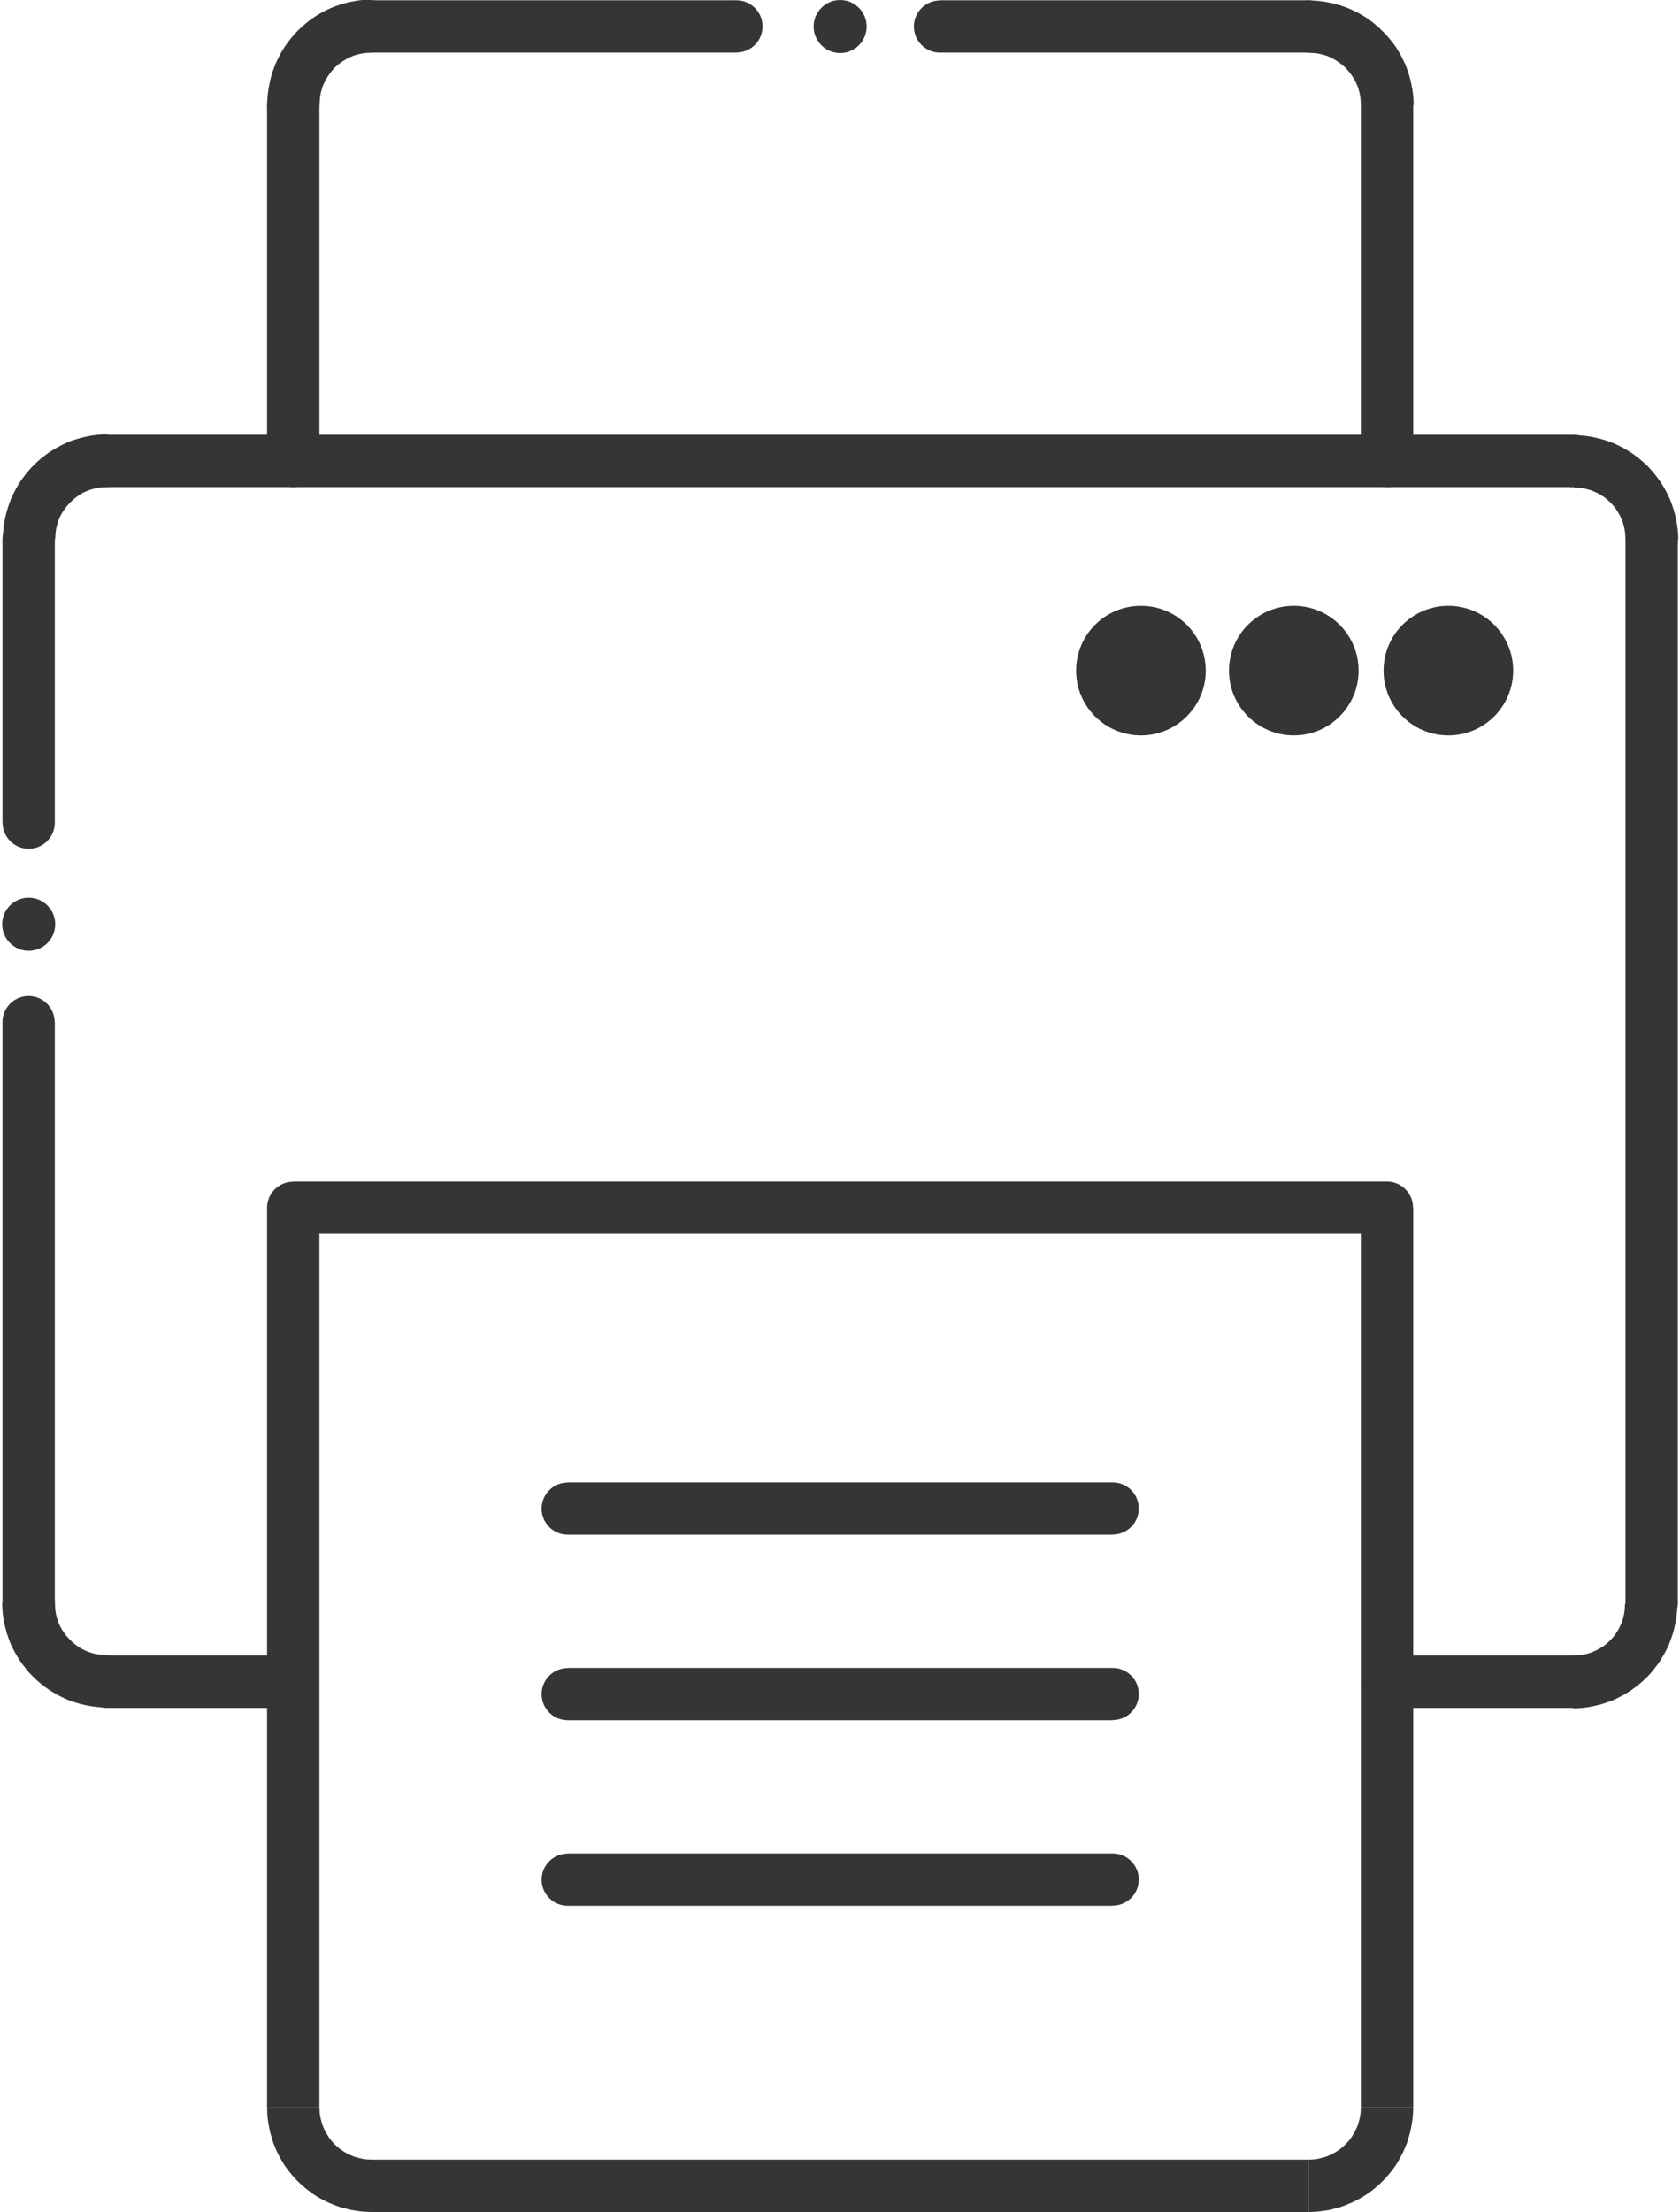 <?xml version="1.0" encoding="UTF-8"?>
<!DOCTYPE svg PUBLIC "-//W3C//DTD SVG 1.1//EN" "http://www.w3.org/Graphics/SVG/1.1/DTD/svg11.dtd">
<!-- Creator: CorelDRAW 2019 (64-Bit) -->
<svg xmlns="http://www.w3.org/2000/svg" xml:space="preserve" width="0.256in" height="0.337in" version="1.1" style="shape-rendering:geometricPrecision; text-rendering:geometricPrecision; image-rendering:optimizeQuality; fill-rule:evenodd; clip-rule:evenodd"
viewBox="0 0 118.16 155.95"
 xmlns:xlink="http://www.w3.org/1999/xlink">
 <defs>
  <style type="text/css">
   <![CDATA[
    .fil0 {fill:#373435;fill-rule:nonzero}
   ]]>
  </style>
 </defs>
 <g id="Layer_x0020_1">
  <path class="fil0" d="M3.74 65.16c0,1.03 -0.84,1.87 -1.87,1.87 -1.03,0 -1.87,-0.84 -1.87,-1.87 0,-1.03 0.84,-1.87 1.87,-1.87 1.03,0 1.87,0.84 1.87,1.87z"/>
  <path class="fil0" d="M60.96 1.87c0,1.03 -0.84,1.87 -1.87,1.87 -1.03,0 -1.87,-0.84 -1.87,-1.87 0,-1.03 0.84,-1.87 1.87,-1.87 1.03,0 1.87,0.84 1.87,1.87z"/>
  <g>
   <path class="fil0" d="M3.71 58c0,1.02 -0.83,1.84 -1.84,1.84 -1.02,0 -1.84,-0.83 -1.84,-1.84l3.69 0zm0 -19.97l0 19.97 -3.69 0 0 -19.97 3.69 0zm-3.69 0c0,-1.02 0.83,-1.84 1.84,-1.84 1.02,0 1.84,0.83 1.84,1.84l-3.69 0z"/>
  </g>
  <g>
   <path class="fil0" d="M3.71 38.03c0,1.02 -0.83,1.84 -1.84,1.84 -1.02,0 -1.84,-0.83 -1.84,-1.84l3.69 0zm3.69 -7.38l0 3.69 -0.19 0.01 -0.19 0.01 -0.18 0.02 -0.18 0.03 -0.18 0.04 -0.18 0.05 -0.17 0.06 -0.16 0.06 -0.16 0.07 -0.16 0.08 -0.15 0.09 -0.15 0.1 -0.14 0.1 -0.14 0.11 -0.13 0.12 -0.13 0.12 -0.12 0.13 -0.12 0.13 -0.11 0.14 -0.1 0.14 -0.1 0.15 -0.09 0.15 -0.08 0.16 -0.07 0.16 -0.07 0.16 -0.05 0.17 -0.05 0.18 -0.04 0.18 -0.03 0.18 -0.02 0.18 -0.01 0.19 -0.01 0.19 -3.69 0 0.01 -0.38 0.03 -0.37 0.05 -0.37 0.07 -0.36 0.08 -0.35 0.1 -0.35 0.12 -0.35 0.13 -0.34 0.15 -0.32 0.16 -0.31 0.18 -0.31 0.19 -0.3 0.21 -0.29 0.22 -0.28 0.23 -0.27 0.25 -0.26 0.25 -0.24 0.27 -0.23 0.28 -0.22 0.29 -0.21 0.3 -0.19 0.31 -0.18 0.31 -0.16 0.32 -0.15 0.34 -0.14 0.35 -0.11 0.34 -0.1 0.36 -0.08 0.36 -0.07 0.37 -0.05 0.37 -0.03 0.38 -0.01zm0 0c1.02,0 1.84,0.83 1.84,1.84 0,1.02 -0.83,1.84 -1.84,1.84l0 -3.69z"/>
  </g>
  <g>
   <path class="fil0" d="M7.4 34.34c-1.02,0 -1.84,-0.83 -1.84,-1.84 0,-1.02 0.83,-1.84 1.84,-1.84l0 3.69zm103.38 0l-103.38 0 0 -3.69 103.38 0 0 3.69zm0 -3.69c1.02,0 1.84,0.83 1.84,1.84 0,1.02 -0.83,1.84 -1.84,1.84l0 -3.69z"/>
  </g>
  <g>
   <path class="fil0" d="M110.78 34.34c-1.02,0 -1.84,-0.83 -1.84,-1.84 0,-1.02 0.83,-1.84 1.84,-1.84l0 3.69zm7.38 3.69l-3.69 0 -0.01 -0.19 -0.01 -0.19 -0.02 -0.18 -0.03 -0.18 -0.04 -0.18 -0.05 -0.18 -0.05 -0.17 -0.07 -0.16 -0.07 -0.16 -0.08 -0.16 -0.09 -0.15 -0.09 -0.15 -0.1 -0.15 -0.11 -0.14 -0.12 -0.13 -0.12 -0.13 -0.13 -0.12 -0.13 -0.12 -0.14 -0.11 -0.15 -0.1 -0.15 -0.09 -0.15 -0.09 -0.16 -0.08 -0.16 -0.07 -0.16 -0.07 -0.17 -0.05 -0.18 -0.05 -0.18 -0.04 -0.18 -0.03 -0.18 -0.02 -0.19 -0.01 -0.19 -0.01 0 -3.69 0.38 0.01 0.37 0.03 0.37 0.05 0.36 0.07 0.35 0.08 0.35 0.1 0.35 0.12 0.34 0.13 0.32 0.15 0.31 0.16 0.31 0.18 0.3 0.19 0.29 0.21 0.28 0.22 0.27 0.23 0.26 0.24 0.24 0.26 0.23 0.27 0.22 0.28 0.21 0.29 0.19 0.3 0.18 0.31 0.16 0.31 0.15 0.32 0.13 0.34 0.12 0.35 0.1 0.35 0.08 0.35 0.07 0.36 0.05 0.37 0.03 0.37 0.01 0.38zm0 0c0,1.02 -0.83,1.84 -1.84,1.84 -1.02,0 -1.84,-0.83 -1.84,-1.84l3.69 0z"/>
  </g>
  <g>
   <path class="fil0" d="M114.47 38.03c0,-1.02 0.83,-1.84 1.84,-1.84 1.02,0 1.84,0.83 1.84,1.84l-3.69 0zm0 75l0 -75 3.69 0 0 75 -3.69 0zm3.69 0c0,1.02 -0.83,1.84 -1.84,1.84 -1.02,0 -1.84,-0.83 -1.84,-1.84l3.69 0z"/>
  </g>
  <g>
   <path class="fil0" d="M114.47 113.03c0,-1.02 0.83,-1.84 1.84,-1.84 1.02,0 1.84,0.83 1.84,1.84l-3.69 0zm-3.69 7.38l0 -3.69 0.19 -0.01 0.19 -0.01 0.18 -0.02 0.18 -0.03 0.18 -0.04 0.18 -0.05 0.17 -0.05 0.16 -0.07 0.16 -0.07 0.16 -0.08 0.15 -0.09 0.15 -0.09 0.15 -0.1 0.14 -0.11 0.13 -0.12 0.13 -0.12 0.12 -0.13 0.12 -0.13 0.11 -0.14 0.1 -0.15 0.09 -0.15 0.09 -0.15 0.08 -0.16 0.07 -0.16 0.07 -0.16 0.05 -0.17 0.05 -0.18 0.04 -0.18 0.03 -0.18 0.02 -0.18 0.01 -0.19 0.01 -0.19 3.69 0 -0.01 0.38 -0.03 0.37 -0.05 0.37 -0.07 0.36 -0.08 0.35 -0.1 0.35 -0.12 0.35 -0.13 0.34 -0.15 0.32 -0.16 0.31 -0.18 0.31 -0.19 0.3 -0.21 0.29 -0.22 0.28 -0.23 0.27 -0.24 0.26 -0.26 0.24 -0.27 0.23 -0.28 0.22 -0.29 0.21 -0.3 0.19 -0.31 0.18 -0.31 0.16 -0.32 0.15 -0.34 0.13 -0.35 0.12 -0.35 0.1 -0.35 0.08 -0.36 0.07 -0.37 0.05 -0.37 0.03 -0.38 0.01zm0 0c-1.02,0 -1.84,-0.83 -1.84,-1.84 0,-1.02 0.83,-1.84 1.84,-1.84l0 3.69z"/>
  </g>
  <g>
   <path class="fil0" d="M110.78 116.72c1.02,0 1.84,0.83 1.84,1.84 0,1.02 -0.83,1.84 -1.84,1.84l0 -3.69zm-11.46 0l11.46 0 0 3.69 -11.46 0 0 0 0 -3.69zm0 3.69c-1.02,0 -1.84,-0.83 -1.84,-1.84 0,-1.02 0.83,-1.84 1.84,-1.84l0 3.69zm-1.67 -3.69l1.67 0 0 3.69 -1.67 0 0 -3.69zm0 3.69c-1.02,0 -1.84,-0.83 -1.84,-1.84 0,-1.02 0.83,-1.84 1.84,-1.84l0 3.69z"/>
  </g>
  <g>
   <path class="fil0" d="M18.87 116.72c1.02,0 1.84,0.83 1.84,1.84 0,1.02 -0.83,1.84 -1.84,1.84l0 -3.69zm-11.47 0l11.47 0 0 3.69 -11.47 0 0 -3.69zm0 3.69c-1.02,0 -1.84,-0.83 -1.84,-1.84 0,-1.02 0.83,-1.84 1.84,-1.84l0 3.69z"/>
  </g>
  <g>
   <path class="fil0" d="M7.4 116.72c1.02,0 1.84,0.83 1.84,1.84 0,1.02 -0.83,1.84 -1.84,1.84l0 -3.69zm-7.37 -3.69l3.69 0 0.01 0.19 0.01 0.19 0.02 0.18 0.03 0.18 0.04 0.18 0.05 0.18 0.05 0.17 0.07 0.16 0.07 0.16 0.08 0.16 0.09 0.15 0.1 0.15 0.1 0.14 0.11 0.14 0.12 0.13 0.12 0.13 0.13 0.12 0.13 0.12 0.14 0.11 0.14 0.1 0.15 0.1 0.15 0.09 0.16 0.08 0.16 0.07 0.16 0.06 0.17 0.06 0.18 0.05 0.18 0.04 0.18 0.03 0.18 0.02 0.19 0.01 0.19 0.01 0 3.69 -0.38 -0.01 -0.37 -0.03 -0.37 -0.05 -0.36 -0.07 -0.36 -0.08 -0.34 -0.1 -0.35 -0.11 -0.34 -0.14 -0.32 -0.15 -0.31 -0.16 -0.31 -0.18 -0.3 -0.19 -0.29 -0.21 -0.28 -0.22 -0.27 -0.23 -0.25 -0.24 -0.25 -0.26 -0.23 -0.27 -0.22 -0.28 -0.21 -0.29 -0.19 -0.3 -0.18 -0.31 -0.16 -0.31 -0.15 -0.32 -0.13 -0.34 -0.12 -0.35 -0.1 -0.35 -0.08 -0.35 -0.07 -0.36 -0.05 -0.37 -0.03 -0.37 -0.01 -0.38zm0 0c0,-1.02 0.83,-1.84 1.84,-1.84 1.02,0 1.84,0.83 1.84,1.84l-3.69 0z"/>
  </g>
  <g>
   <path class="fil0" d="M3.71 113.03c0,1.02 -0.83,1.84 -1.84,1.84 -1.02,0 -1.84,-0.83 -1.84,-1.84l3.69 0zm0 -40.97l0 40.97 -3.69 0 0 -40.97 3.69 0zm-3.69 0c0,-1.02 0.83,-1.84 1.84,-1.84 1.02,0 1.84,0.83 1.84,1.84l-3.69 0z"/>
  </g>
  <g>
   <polygon class="fil0" points="26.06,152.26 92.12,152.26 92.12,155.95 26.06,155.95 "/>
  </g>
  <g>
   <polygon class="fil0" points="18.69,148.57 22.37,148.57 22.38,148.76 22.39,148.95 22.41,149.14 22.45,149.32 22.49,149.49 22.54,149.67 22.6,149.84 22.66,150 22.74,150.17 22.82,150.33 22.91,150.48 23,150.63 23.1,150.78 23.21,150.92 23.33,151.05 23.45,151.18 23.58,151.3 23.71,151.42 23.86,151.53 24,151.63 24.15,151.73 24.3,151.81 24.47,151.9 24.63,151.97 24.79,152.04 24.96,152.09 25.14,152.14 25.32,152.18 25.5,152.22 25.68,152.24 25.87,152.25 26.06,152.26 26.06,155.95 25.68,155.94 25.31,155.91 24.94,155.86 24.58,155.8 24.22,155.71 23.87,155.62 23.53,155.5 23.18,155.36 22.86,155.22 22.55,155.06 22.24,154.88 21.93,154.69 21.65,154.48 21.37,154.26 21.1,154.03 20.85,153.79 20.6,153.53 20.37,153.26 20.15,152.99 19.94,152.7 19.75,152.4 19.58,152.09 19.41,151.77 19.27,151.45 19.13,151.11 19.02,150.76 18.92,150.42 18.84,150.06 18.77,149.69 18.72,149.32 18.69,148.95 "/>
  </g>
  <g>
   <path class="fil0" d="M22.37 85.15l0 63.42 -3.69 0 0 -63.42 1.84 -1.84 1.84 1.84zm-3.69 0c0,-1.02 0.83,-1.84 1.84,-1.84 1.02,0 1.84,0.83 1.84,1.84l-3.69 0zm78.97 1.84l-77.12 0 0 -3.69 77.12 0 1.84 1.84 -1.84 1.84zm0 -3.69c1.02,0 1.84,0.83 1.84,1.84 0,1.02 -0.83,1.84 -1.84,1.84l0 -3.69zm-1.84 65.26l0 -63.42 3.69 0 0 63.42 -3.69 0z"/>
  </g>
  <g>
   <polygon class="fil0" points="92.12,155.95 92.12,152.26 92.31,152.25 92.5,152.24 92.68,152.22 92.86,152.18 93.04,152.14 93.22,152.09 93.39,152.04 93.55,151.97 93.72,151.89 93.88,151.81 94.03,151.73 94.18,151.63 94.33,151.53 94.47,151.42 94.6,151.3 94.73,151.18 94.85,151.05 94.97,150.92 95.08,150.78 95.18,150.63 95.27,150.48 95.36,150.33 95.44,150.17 95.52,150 95.59,149.84 95.64,149.67 95.69,149.49 95.73,149.32 95.77,149.14 95.79,148.95 95.8,148.76 95.81,148.57 99.5,148.57 99.49,148.95 99.46,149.32 99.41,149.69 99.34,150.06 99.26,150.42 99.16,150.76 99.05,151.11 98.91,151.45 98.77,151.77 98.6,152.09 98.43,152.4 98.24,152.7 98.03,152.99 97.81,153.26 97.58,153.53 97.33,153.79 97.08,154.03 96.81,154.26 96.54,154.48 96.24,154.69 95.95,154.88 95.64,155.05 95.32,155.22 94.99,155.36 94.66,155.5 94.31,155.62 93.96,155.71 93.61,155.8 93.24,155.86 92.87,155.91 92.5,155.94 "/>
  </g>
  <g>
   <path class="fil0" d="M66.13 3.71c-1.02,0 -1.84,-0.83 -1.84,-1.84 0,-1.02 0.83,-1.84 1.84,-1.84l0 3.69zm25.99 0l-25.99 0 0 -3.69 25.99 0 0 3.69zm0 -3.69c1.02,0 1.84,0.83 1.84,1.84 0,1.02 -0.83,1.84 -1.84,1.84l0 -3.69z"/>
  </g>
  <g>
   <path class="fil0" d="M92.12 3.71c-1.02,0 -1.84,-0.83 -1.84,-1.84 0,-1.02 0.83,-1.84 1.84,-1.84l0 3.69zm7.38 3.69l-3.69 0 -0.01 -0.19 -0.01 -0.19 -0.02 -0.18 -0.03 -0.18 -0.04 -0.18 -0.05 -0.18 -0.05 -0.17 -0.07 -0.16 -0.08 -0.17 -0.08 -0.16 -0.09 -0.15 -0.1 -0.15 -0.1 -0.15 -0.11 -0.14 -0.11 -0.13 -0.12 -0.13 -0.13 -0.12 -0.13 -0.11 -0.14 -0.11 -0.15 -0.1 -0.15 -0.1 -0.15 -0.09 -0.16 -0.08 -0.17 -0.08 -0.16 -0.07 -0.17 -0.05 -0.18 -0.05 -0.18 -0.04 -0.18 -0.03 -0.18 -0.02 -0.19 -0.01 -0.19 -0.01 0 -3.69 0.38 0.01 0.37 0.03 0.37 0.05 0.37 0.07 0.36 0.08 0.35 0.1 0.35 0.12 0.34 0.13 0.32 0.15 0.32 0.16 0.31 0.18 0.3 0.19 0.29 0.21 0.27 0.22 0.27 0.23 0.25 0.25 0.25 0.25 0.23 0.27 0.22 0.27 0.21 0.29 0.19 0.3 0.18 0.31 0.16 0.32 0.15 0.32 0.13 0.34 0.12 0.35 0.1 0.35 0.08 0.36 0.07 0.37 0.05 0.37 0.03 0.37 0.01 0.38zm0 0c0,1.02 -0.83,1.84 -1.84,1.84 -1.02,0 -1.84,-0.83 -1.84,-1.84l3.69 0z"/>
  </g>
  <g>
   <path class="fil0" d="M95.81 7.4c0,-1.02 0.83,-1.84 1.84,-1.84 1.02,0 1.84,0.83 1.84,1.84l-3.69 0zm0 25.1l0 -25.1 3.69 0 0 25.1 -3.69 0zm3.69 0c0,1.02 -0.83,1.84 -1.84,1.84 -1.02,0 -1.84,-0.83 -1.84,-1.84l3.69 0z"/>
  </g>
  <g>
   <path class="fil0" d="M22.37 32.5c0,1.02 -0.83,1.84 -1.84,1.84 -1.02,0 -1.84,-0.83 -1.84,-1.84l3.69 0zm0 -25.1l0 25.1 -3.69 0 0 -25.1 3.69 0zm-3.69 0c0,-1.02 0.83,-1.84 1.84,-1.84 1.02,0 1.84,0.83 1.84,1.84l-3.69 0z"/>
  </g>
  <g>
   <path class="fil0" d="M22.37 7.4c0,1.02 -0.83,1.84 -1.84,1.84 -1.02,0 -1.84,-0.83 -1.84,-1.84l3.69 0zm3.69 -7.38l0 3.69 -0.19 0.01 -0.19 0.01 -0.18 0.02 -0.18 0.03 -0.18 0.04 -0.18 0.05 -0.17 0.05 -0.16 0.07 -0.16 0.07 -0.16 0.08 -0.15 0.09 -0.15 0.09 -0.15 0.1 -0.14 0.11 -0.13 0.11 -0.13 0.12 -0.12 0.13 -0.12 0.14 -0.11 0.14 -0.1 0.15 -0.1 0.15 -0.09 0.15 -0.08 0.16 -0.08 0.17 -0.07 0.16 -0.05 0.17 -0.05 0.18 -0.04 0.18 -0.03 0.18 -0.02 0.18 -0.01 0.19 -0.01 0.19 -3.69 0 0.01 -0.38 0.03 -0.37 0.05 -0.37 0.07 -0.37 0.08 -0.36 0.1 -0.35 0.12 -0.35 0.13 -0.34 0.15 -0.32 0.16 -0.32 0.18 -0.31 0.19 -0.3 0.21 -0.29 0.22 -0.28 0.23 -0.27 0.24 -0.25 0.26 -0.25 0.27 -0.23 0.27 -0.22 0.29 -0.21 0.3 -0.19 0.31 -0.18 0.31 -0.16 0.32 -0.15 0.34 -0.13 0.35 -0.12 0.35 -0.1 0.35 -0.08 0.36 -0.07 0.37 -0.05 0.37 -0.03 0.38 -0.01zm0 0c1.02,0 1.84,0.83 1.84,1.84 0,1.02 -0.83,1.84 -1.84,1.84l0 -3.69z"/>
  </g>
  <g>
   <path class="fil0" d="M26.06 3.71c-1.02,0 -1.84,-0.83 -1.84,-1.84 0,-1.02 0.83,-1.84 1.84,-1.84l0 3.69zm25.72 0l-25.72 0 0 -3.69 25.72 0 0 3.69zm0 -3.69c1.02,0 1.84,0.83 1.84,1.84 0,1.02 -0.83,1.84 -1.84,1.84l0 -3.69z"/>
  </g>
  <path class="fil0" d="M84.87 47.28c0,2.52 -2.05,4.57 -4.57,4.57 -2.53,0 -4.57,-2.05 -4.57,-4.57 0,-2.53 2.05,-4.57 4.57,-4.57 2.53,0 4.57,2.05 4.57,4.57z"/>
  <path class="fil0" d="M95.65 47.28c0,2.52 -2.05,4.57 -4.57,4.57 -2.52,0 -4.57,-2.05 -4.57,-4.57 0,-2.53 2.05,-4.57 4.57,-4.57 2.53,0 4.57,2.05 4.57,4.57z"/>
  <path class="fil0" d="M106.55 47.28c0,2.52 -2.05,4.57 -4.57,4.57 -2.53,0 -4.57,-2.05 -4.57,-4.57 0,-2.53 2.05,-4.57 4.57,-4.57 2.53,0 4.57,2.05 4.57,4.57z"/>
  <g>
   <path class="fil0" d="M39.88 108.2c-1.02,0 -1.84,-0.83 -1.84,-1.84 0,-1.02 0.83,-1.84 1.84,-1.84l0 3.69zm38.43 0l-38.43 0 0 -3.69 38.43 0 0 3.69zm0 -3.69c1.02,0 1.84,0.83 1.84,1.84 0,1.02 -0.83,1.84 -1.84,1.84l0 -3.69z"/>
  </g>
  <g>
   <path class="fil0" d="M39.88 121.28c-1.02,0 -1.84,-0.83 -1.84,-1.84 0,-1.02 0.83,-1.84 1.84,-1.84l0 3.69zm38.43 0l-38.43 0 0 -3.69 38.43 0 0 3.69zm0 -3.69c1.02,0 1.84,0.83 1.84,1.84 0,1.02 -0.83,1.84 -1.84,1.84l0 -3.69z"/>
  </g>
  <g>
   <path class="fil0" d="M39.88 134.36c-1.02,0 -1.84,-0.83 -1.84,-1.84 0,-1.02 0.83,-1.84 1.84,-1.84l0 3.69zm38.43 0l-38.43 0 0 -3.69 38.43 0 0 3.69zm0 -3.69c1.02,0 1.84,0.83 1.84,1.84 0,1.02 -0.83,1.84 -1.84,1.84l0 -3.69z"/>
  </g>
 </g>
</svg>
